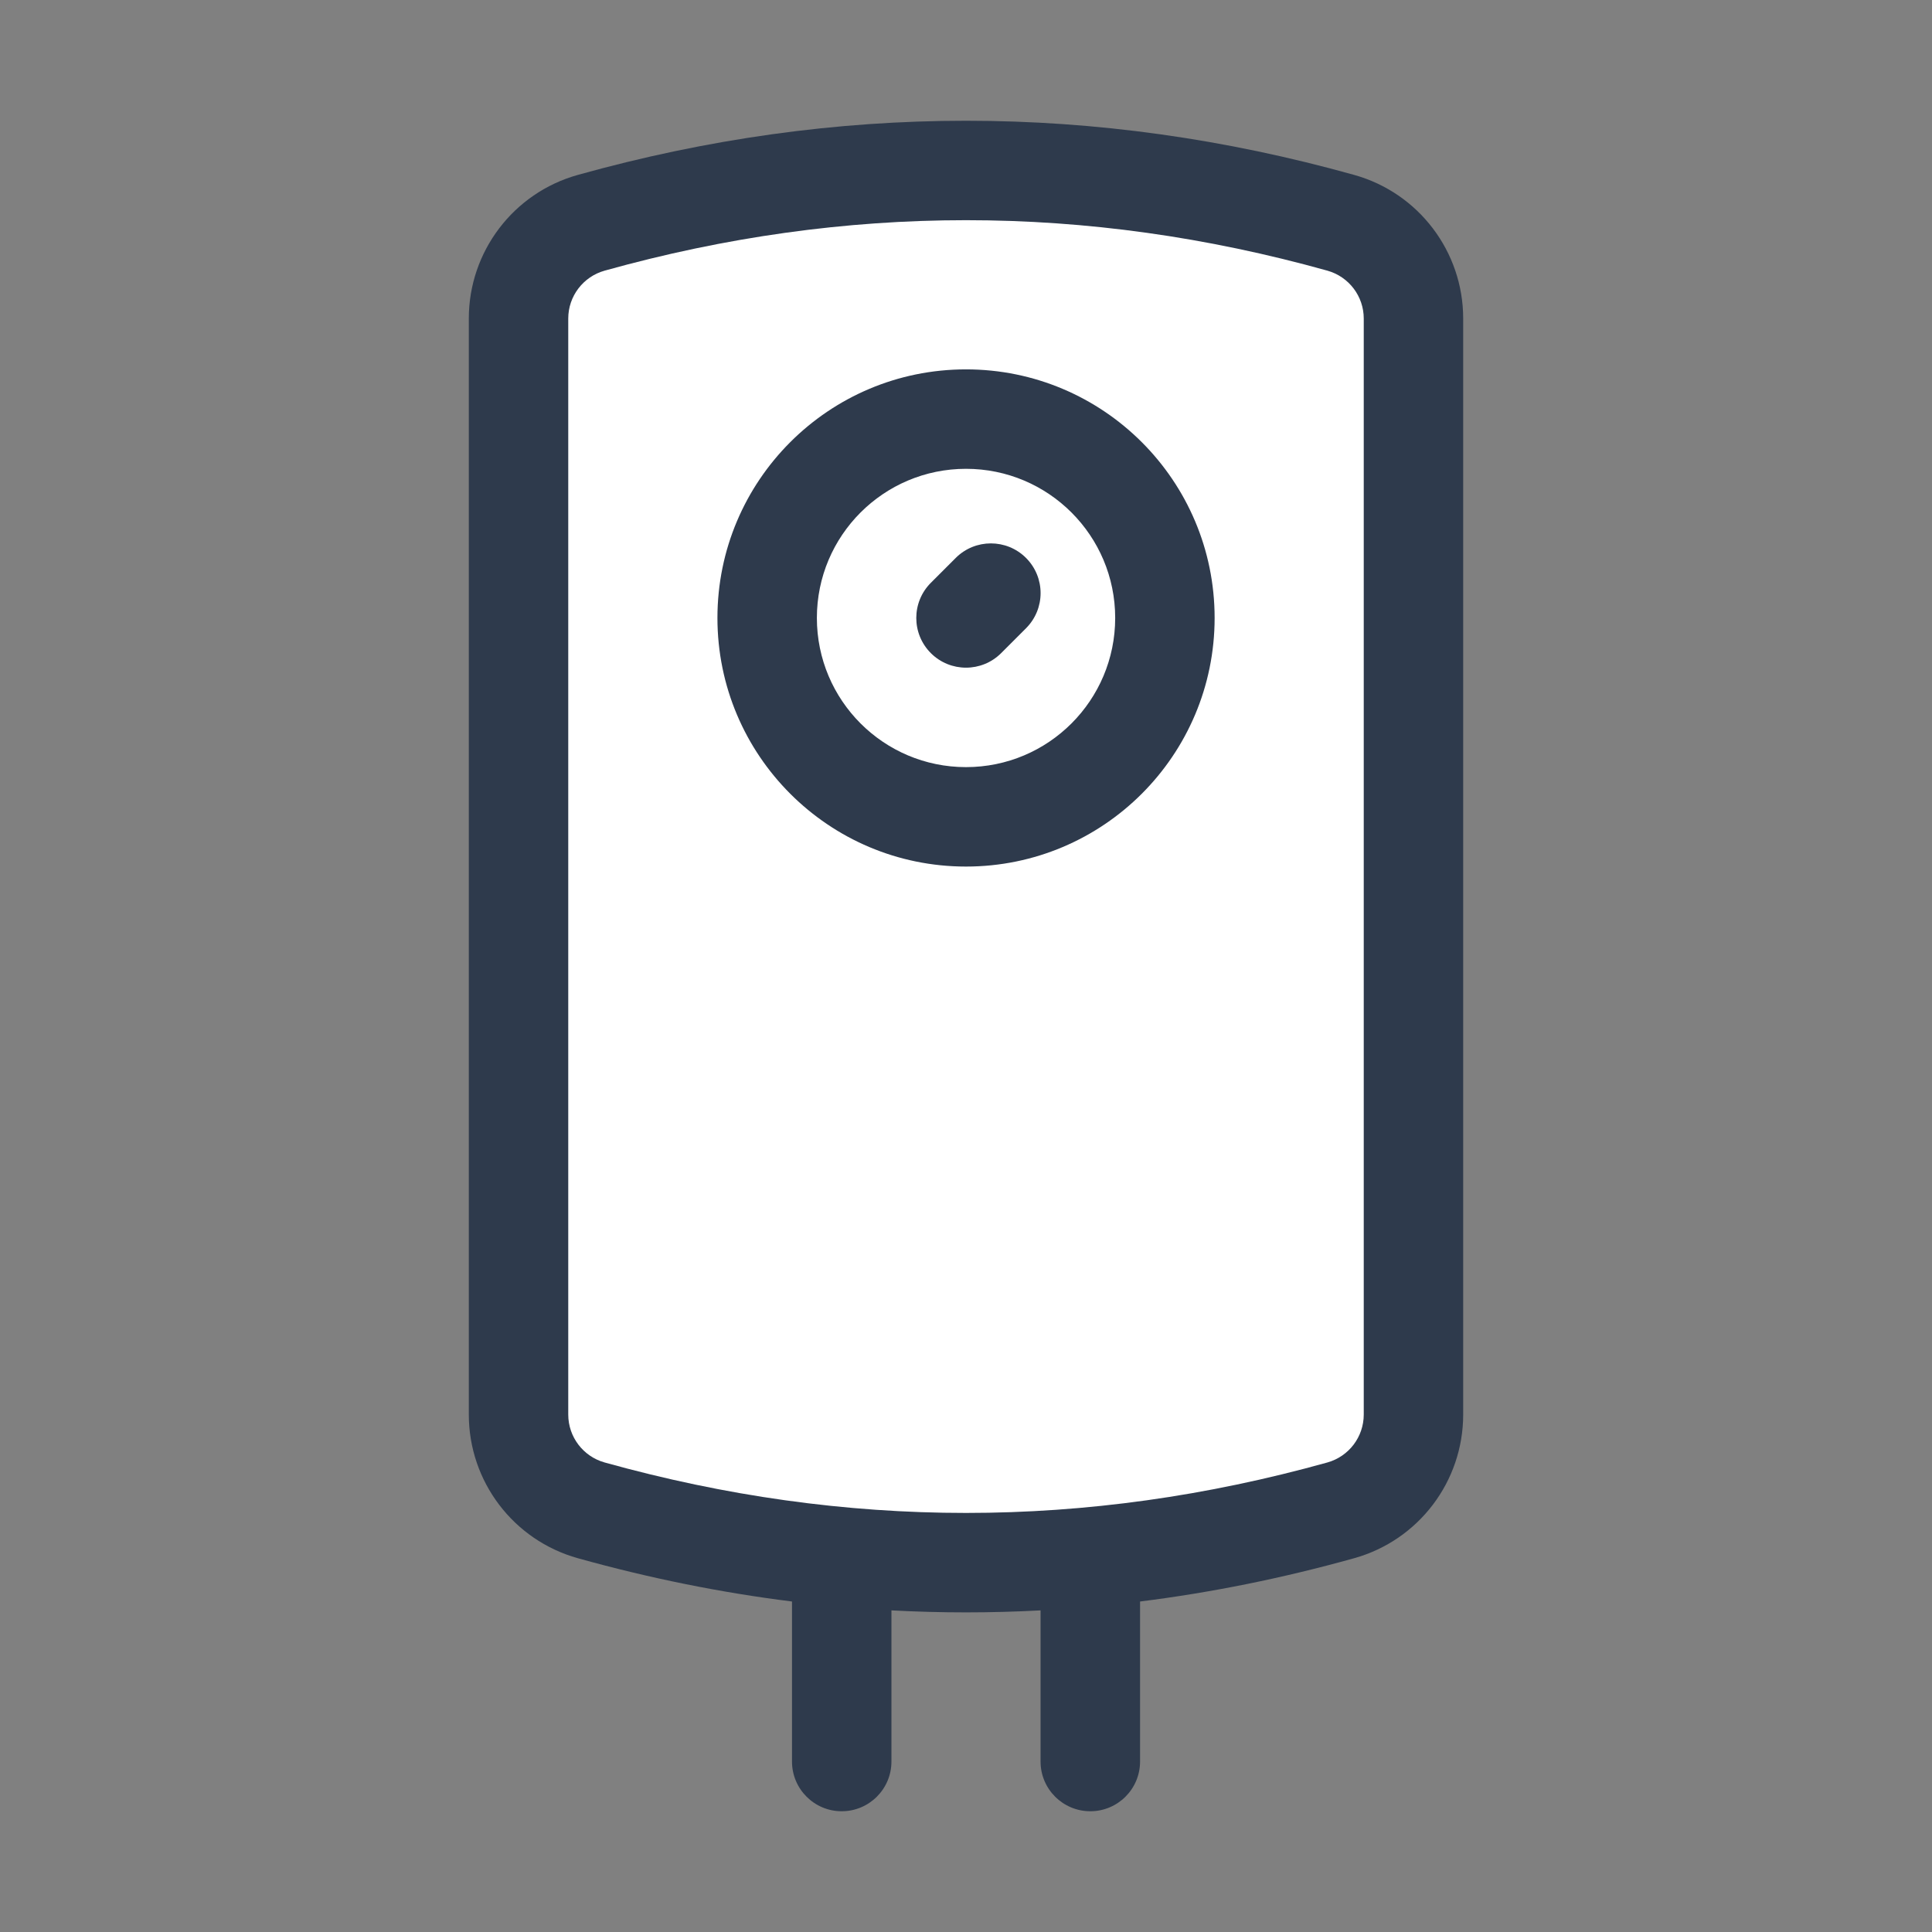 <svg width="32" height="32" viewBox="0 0 32 32" fill="none" xmlns="http://www.w3.org/2000/svg">
<rect x="0" y="0" width="32" height="32" fill="#808080" stroke="none"/>
<path d="M9 4V24.5L16 26L23 24.5L23.5 4.5L16.5 2.5L9 4Z" fill="white"/>
<path d="M13.118 26.526C11.935 26.378 10.753 26.139 9.571 25.809C8.503 25.511 7.765 24.538 7.765 23.429V5.276C7.765 4.168 8.503 3.195 9.571 2.897C11.712 2.299 13.855 2 16 2C18.145 2 20.289 2.299 22.429 2.897C23.497 3.195 24.235 4.168 24.235 5.276V23.429C24.235 24.538 23.497 25.511 22.429 25.809C21.248 26.139 20.066 26.378 18.883 26.526V29.177C18.883 29.631 18.514 30 18.059 30C17.604 30 17.235 29.631 17.235 29.177V26.673C16.824 26.695 16.412 26.706 16 26.706C15.588 26.706 15.177 26.695 14.765 26.673V29.177C14.765 29.631 14.396 30 13.941 30C13.487 30 13.118 29.631 13.118 29.177V26.526ZM10.014 4.483C9.658 4.583 9.412 4.907 9.412 5.276V23.429C9.412 23.799 9.658 24.123 10.014 24.223C12.012 24.78 14.007 25.059 16 25.059C17.994 25.059 19.989 24.78 21.986 24.223C22.342 24.123 22.588 23.799 22.588 23.429V5.276C22.588 4.907 22.342 4.583 21.986 4.483C19.989 3.925 17.994 3.647 16 3.647C14.007 3.647 12.012 3.925 10.014 4.483ZM16 14.353C13.726 14.353 11.883 12.509 11.883 10.235C11.883 7.961 13.726 6.118 16 6.118C18.274 6.118 20.118 7.961 20.118 10.235C20.118 12.509 18.274 14.353 16 14.353ZM16 12.706C17.365 12.706 18.471 11.6 18.471 10.235C18.471 8.871 17.365 7.765 16 7.765C14.636 7.765 13.53 8.871 13.53 10.235C13.53 11.6 14.636 12.706 16 12.706ZM16.582 10.818C16.261 11.139 15.739 11.139 15.418 10.818C15.096 10.496 15.096 9.975 15.418 9.653L15.83 9.241C16.151 8.92 16.673 8.92 16.994 9.241C17.316 9.563 17.316 10.084 16.994 10.406L16.582 10.818Z" fill="#2E3A4C"/>
</svg>
